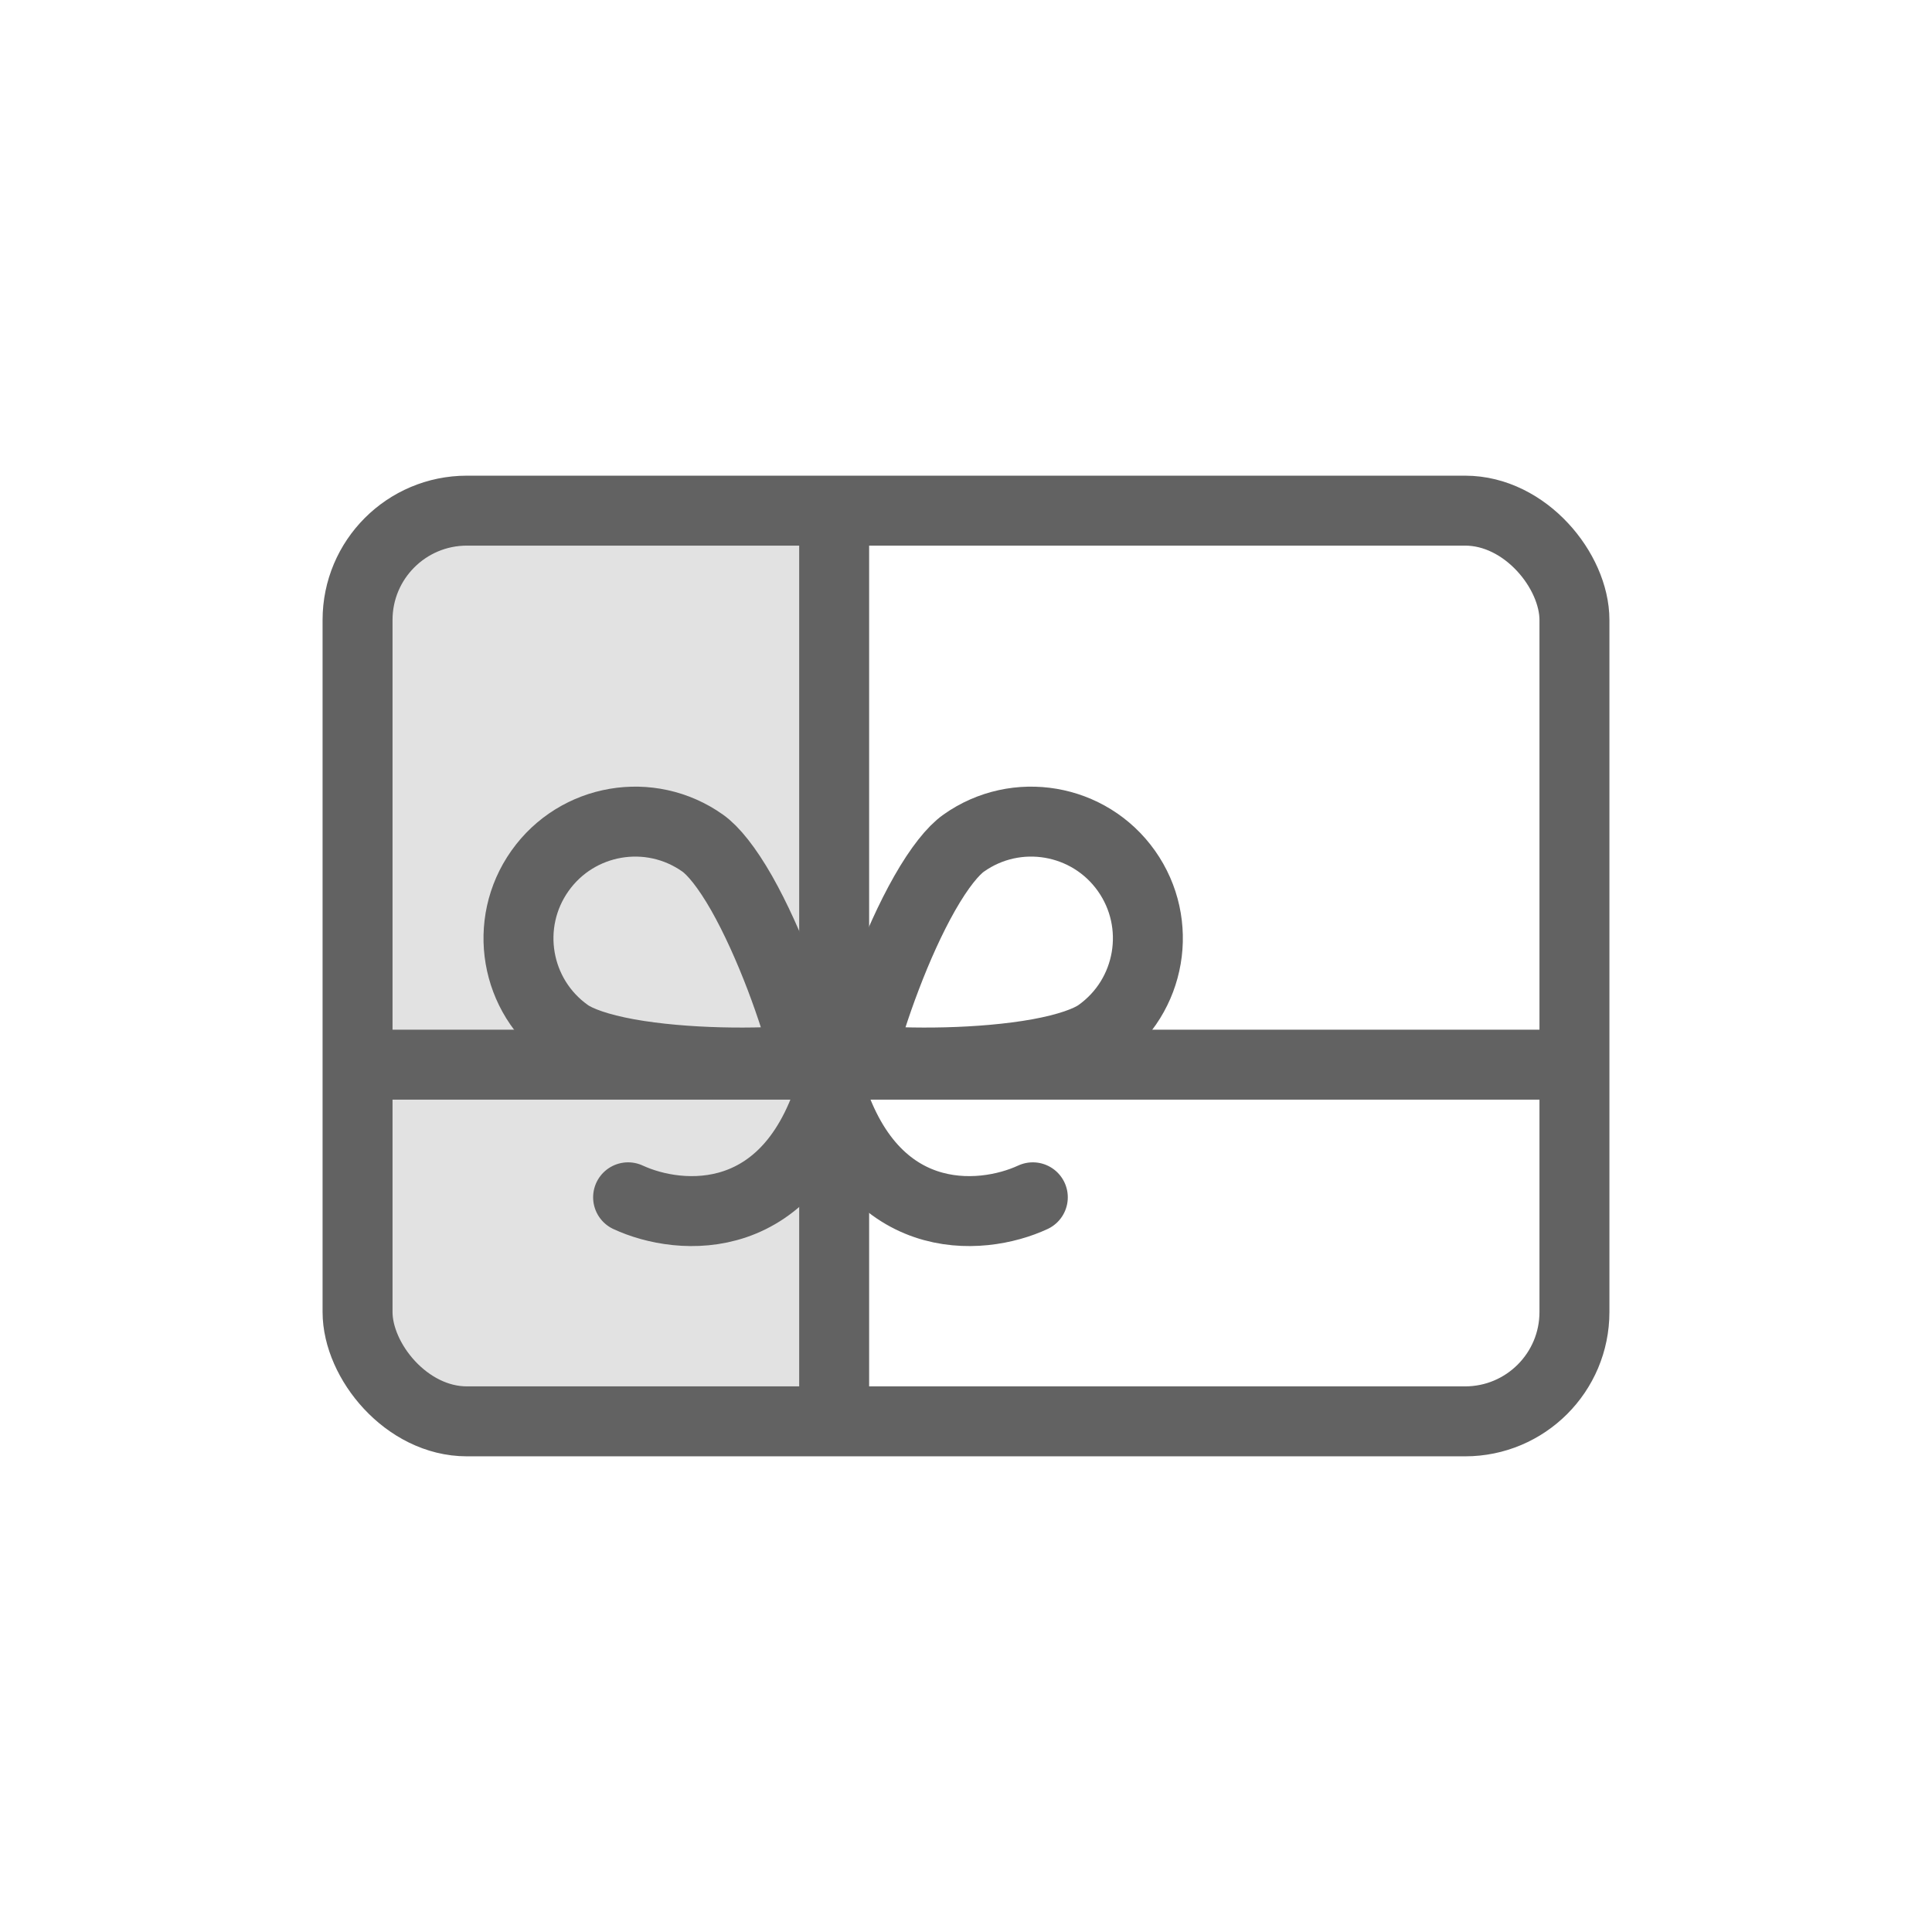 <svg width="29" height="29" viewBox="0 0 29 29" fill="none" xmlns="http://www.w3.org/2000/svg">
<rect x="5.61" y="7.874" width="6.914" height="13.237" rx="1" fill="#E2E2E2"/>
<path d="M9.428 17.972C10.204 18.332 11.909 18.479 12.524 16.184" stroke="#626262" stroke-width="1.05" stroke-linecap="round"/>
<path d="M15.503 17.972C14.727 18.332 13.022 18.479 12.407 16.184" stroke="#626262" stroke-width="1.05" stroke-linecap="round"/>
<path d="M12.521 7.474V21.615" stroke="#626262" stroke-width="1.05"/>
<path d="M5.61 15.981H23.762" stroke="#626262" stroke-width="1.05"/>
<rect x="5.367" y="7.665" width="18.266" height="13.67" rx="1.641" stroke="#626262" stroke-width="1.05"/>
<path d="M14.466 12.655C14.306 12.768 14.101 13.02 13.88 13.408C13.667 13.782 13.468 14.229 13.301 14.668C13.133 15.107 13.002 15.527 12.921 15.842C12.915 15.864 12.911 15.886 12.905 15.907C12.927 15.909 12.949 15.912 12.972 15.914C13.295 15.941 13.735 15.957 14.205 15.945C14.675 15.933 15.163 15.893 15.586 15.817C16.025 15.737 16.331 15.628 16.491 15.515C17.28 14.955 17.467 13.862 16.908 13.072C16.349 12.283 15.255 12.096 14.466 12.655Z" stroke="#626262" stroke-width="1.05"/>
<path d="M10.547 12.655C10.707 12.768 10.912 13.02 11.133 13.408C11.345 13.782 11.544 14.229 11.712 14.668C11.879 15.107 12.011 15.527 12.092 15.842C12.098 15.864 12.102 15.886 12.107 15.907C12.086 15.909 12.064 15.912 12.041 15.914C11.717 15.941 11.277 15.957 10.808 15.945C10.337 15.933 9.85 15.893 9.427 15.817C8.988 15.737 8.682 15.628 8.522 15.515C7.732 14.955 7.546 13.862 8.105 13.072C8.664 12.283 9.757 12.096 10.547 12.655Z" stroke="#626262" stroke-width="1.05"/>
</svg>
